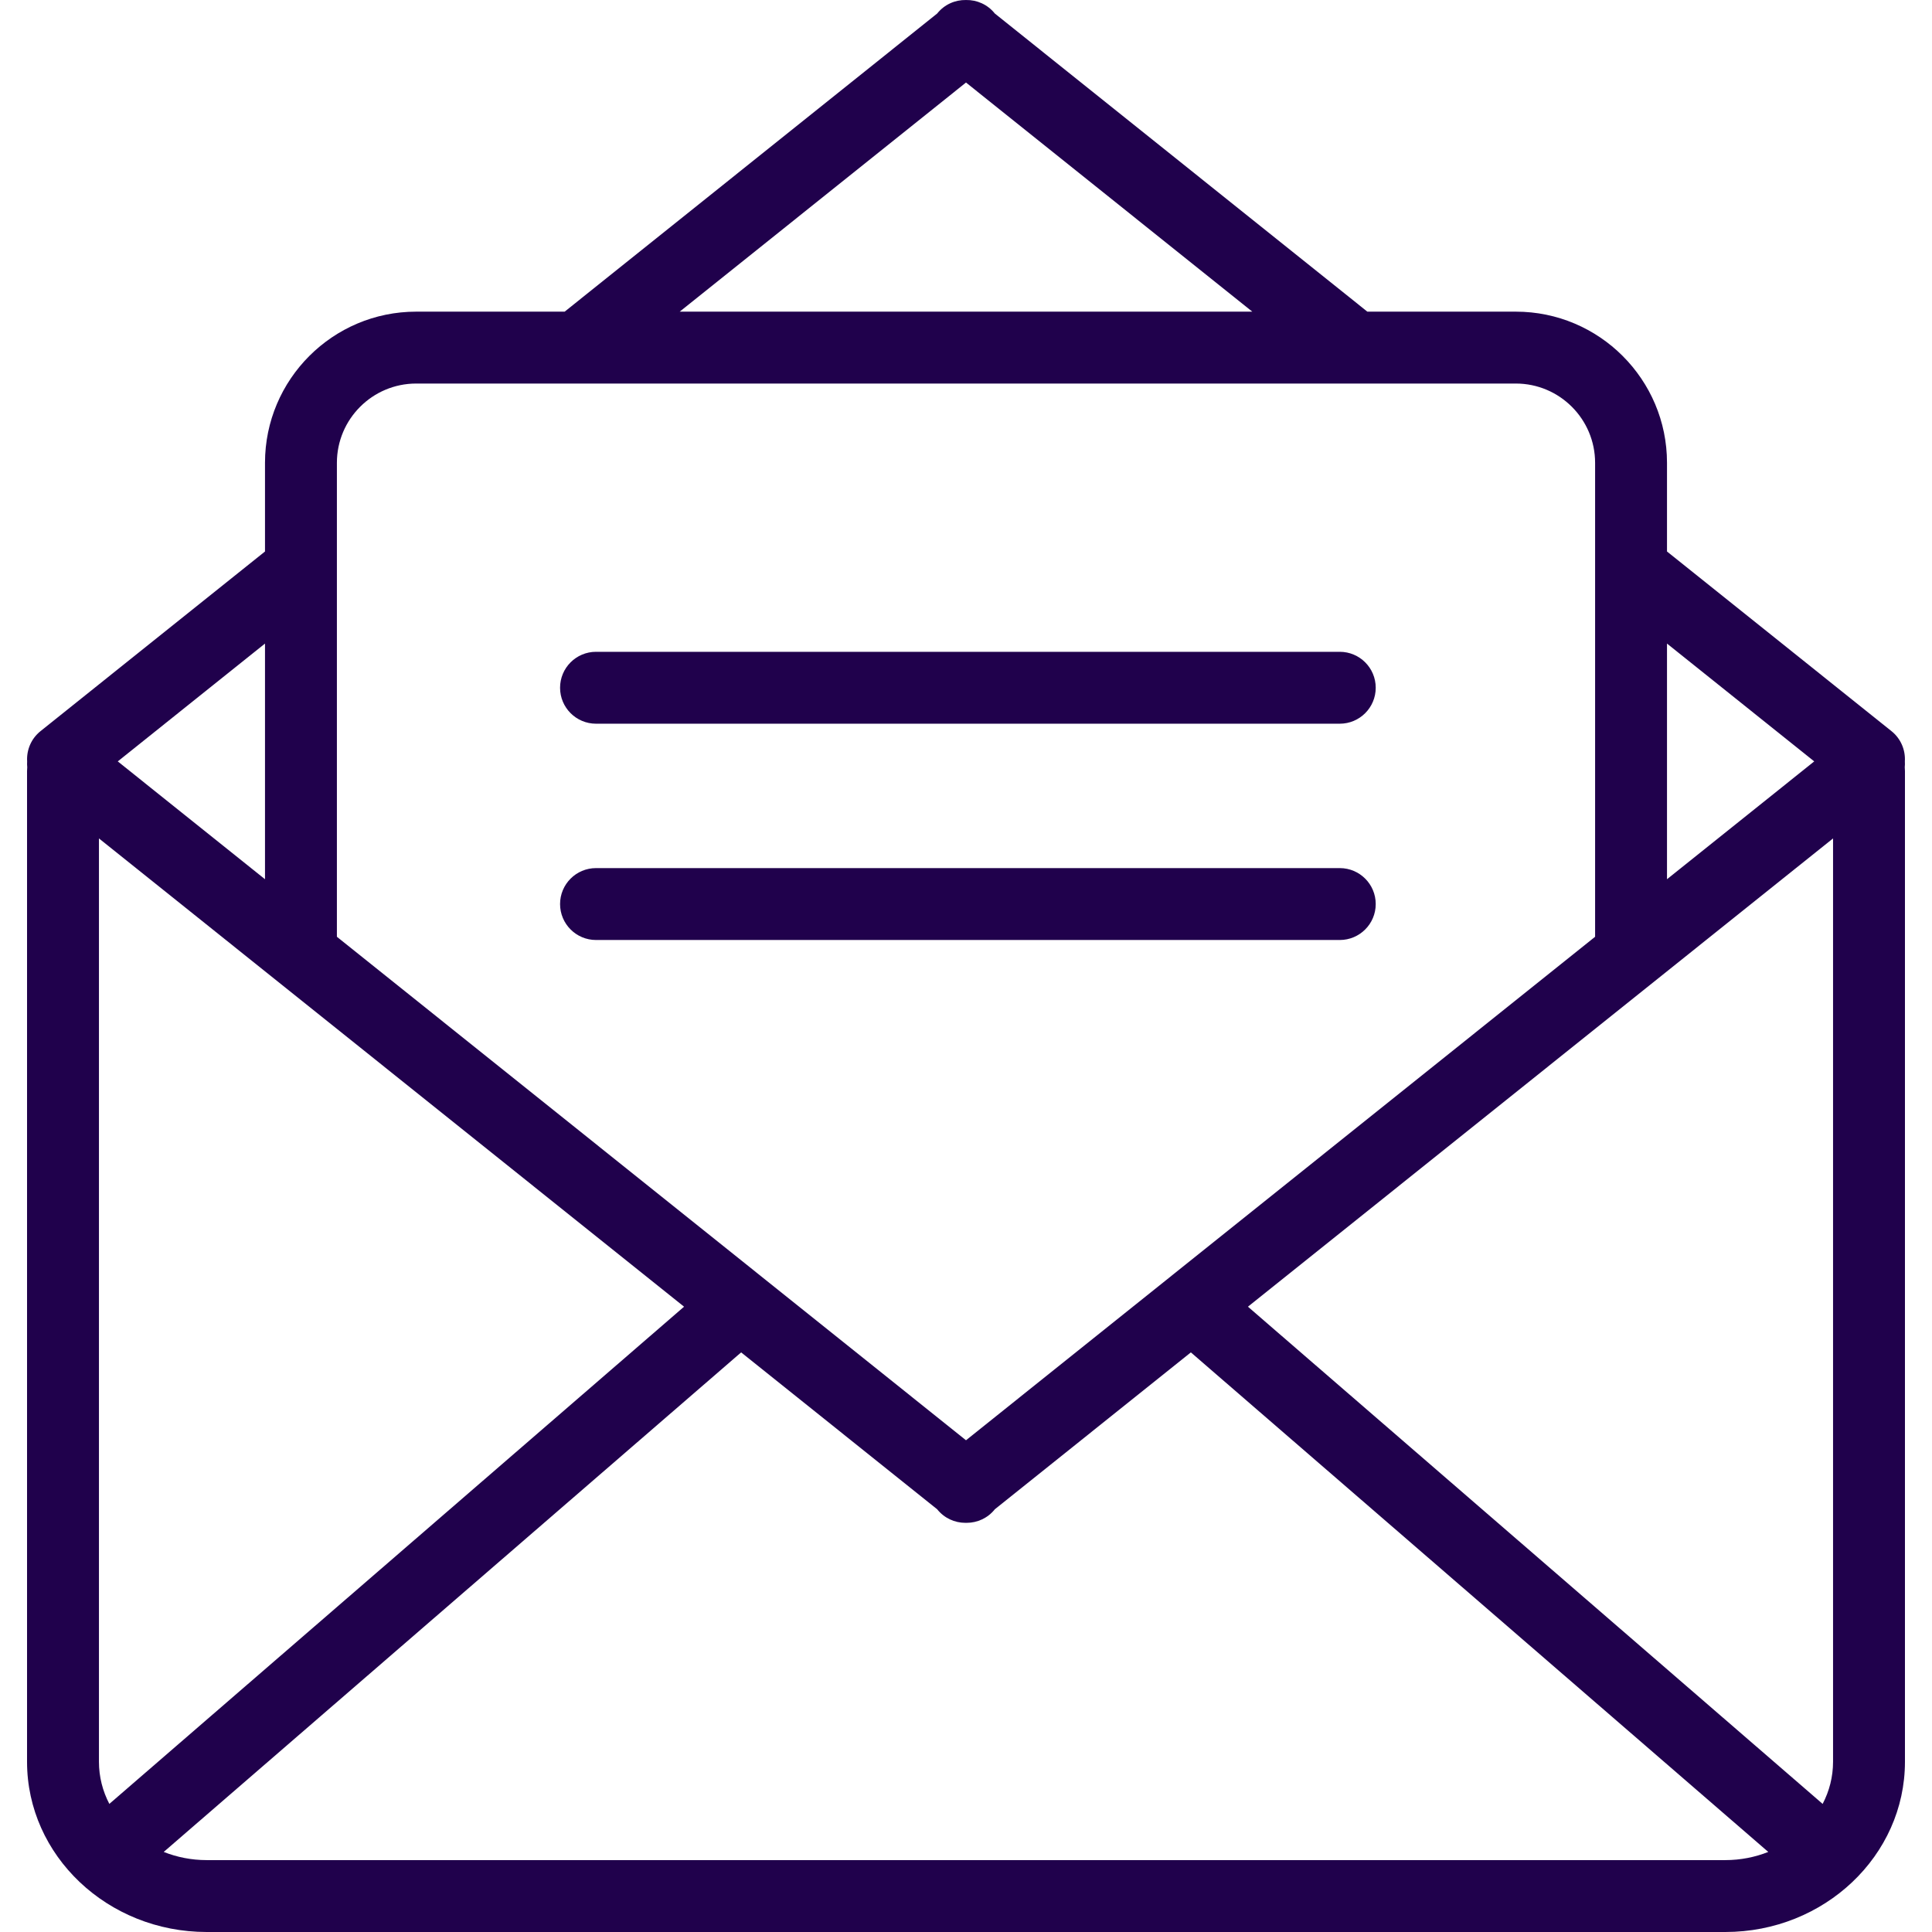 <svg width="512" height="512" viewBox="0 0 512 512" fill="none" xmlns="http://www.w3.org/2000/svg">
<path d="M504.78 203.33C504.833 202.815 504.84 202.296 504.808 201.778C504.989 198.792 503.772 195.767 501.259 193.756L441.772 146.147V122.648C441.772 100.56 423.803 82.591 401.715 82.591H362.361L263.636 3.579C263.632 3.575 263.63 3.57 263.627 3.565C261.704 1.163 258.855 -0.052 256 0.003C253.144 -0.052 250.296 1.163 248.374 3.565C248.37 3.57 248.367 3.574 248.364 3.579L149.64 82.591H110.285C88.197 82.591 70.228 100.56 70.228 122.648V146.147L10.741 193.756C8.228 195.767 7.011 198.792 7.192 201.778C7.159 202.295 7.168 202.814 7.22 203.329C7.185 203.66 7.168 203.993 7.167 204.326V466.892C7.167 491.765 28.523 512 54.773 512H457.227C483.476 512 504.832 491.764 504.832 466.892V204.326C504.832 203.993 504.815 203.661 504.78 203.33ZM441.772 170.551L480.789 201.778L441.772 233.004V170.551ZM256 21.872L331.867 82.59H180.133L256 21.872ZM89.282 122.648C89.282 111.067 98.704 101.644 110.285 101.644H401.715C413.296 101.644 422.718 111.067 422.718 122.648V248.253L256 381.684L89.282 248.254V122.648ZM70.228 170.551V233.004L31.211 201.778L70.228 170.551ZM26.222 466.892V222.189L181.281 346.289L28.978 478.051C27.213 474.667 26.222 470.884 26.222 466.892ZM457.227 492.947H54.773C50.728 492.947 46.88 492.17 43.389 490.78L196.41 358.396L248.364 399.978C248.368 399.982 248.37 399.986 248.374 399.991C250.255 402.341 253.024 403.564 255.818 403.564C255.878 403.564 255.939 403.558 256 403.557C256.061 403.558 256.122 403.564 256.183 403.564C258.977 403.564 261.745 402.341 263.627 399.991C263.63 399.987 263.633 399.982 263.636 399.978L315.591 358.396L468.611 490.78C465.121 492.17 461.272 492.947 457.227 492.947ZM485.778 466.892C485.778 470.884 484.787 474.667 483.021 478.052L330.719 346.289L485.778 222.189V466.892ZM157.952 191.789H355.054C360.315 191.789 364.581 187.524 364.581 182.262C364.581 177 360.315 172.735 355.054 172.735H157.952C152.69 172.735 148.425 177 148.425 182.262C148.425 187.523 152.69 191.789 157.952 191.789ZM364.581 239.582C364.581 234.32 360.315 230.055 355.054 230.055H157.952C152.69 230.055 148.425 234.32 148.425 239.582C148.425 244.843 152.69 249.109 157.952 249.109H355.054C360.315 249.109 364.581 244.843 364.581 239.582Z" fill="#20014C"/>
</svg>
